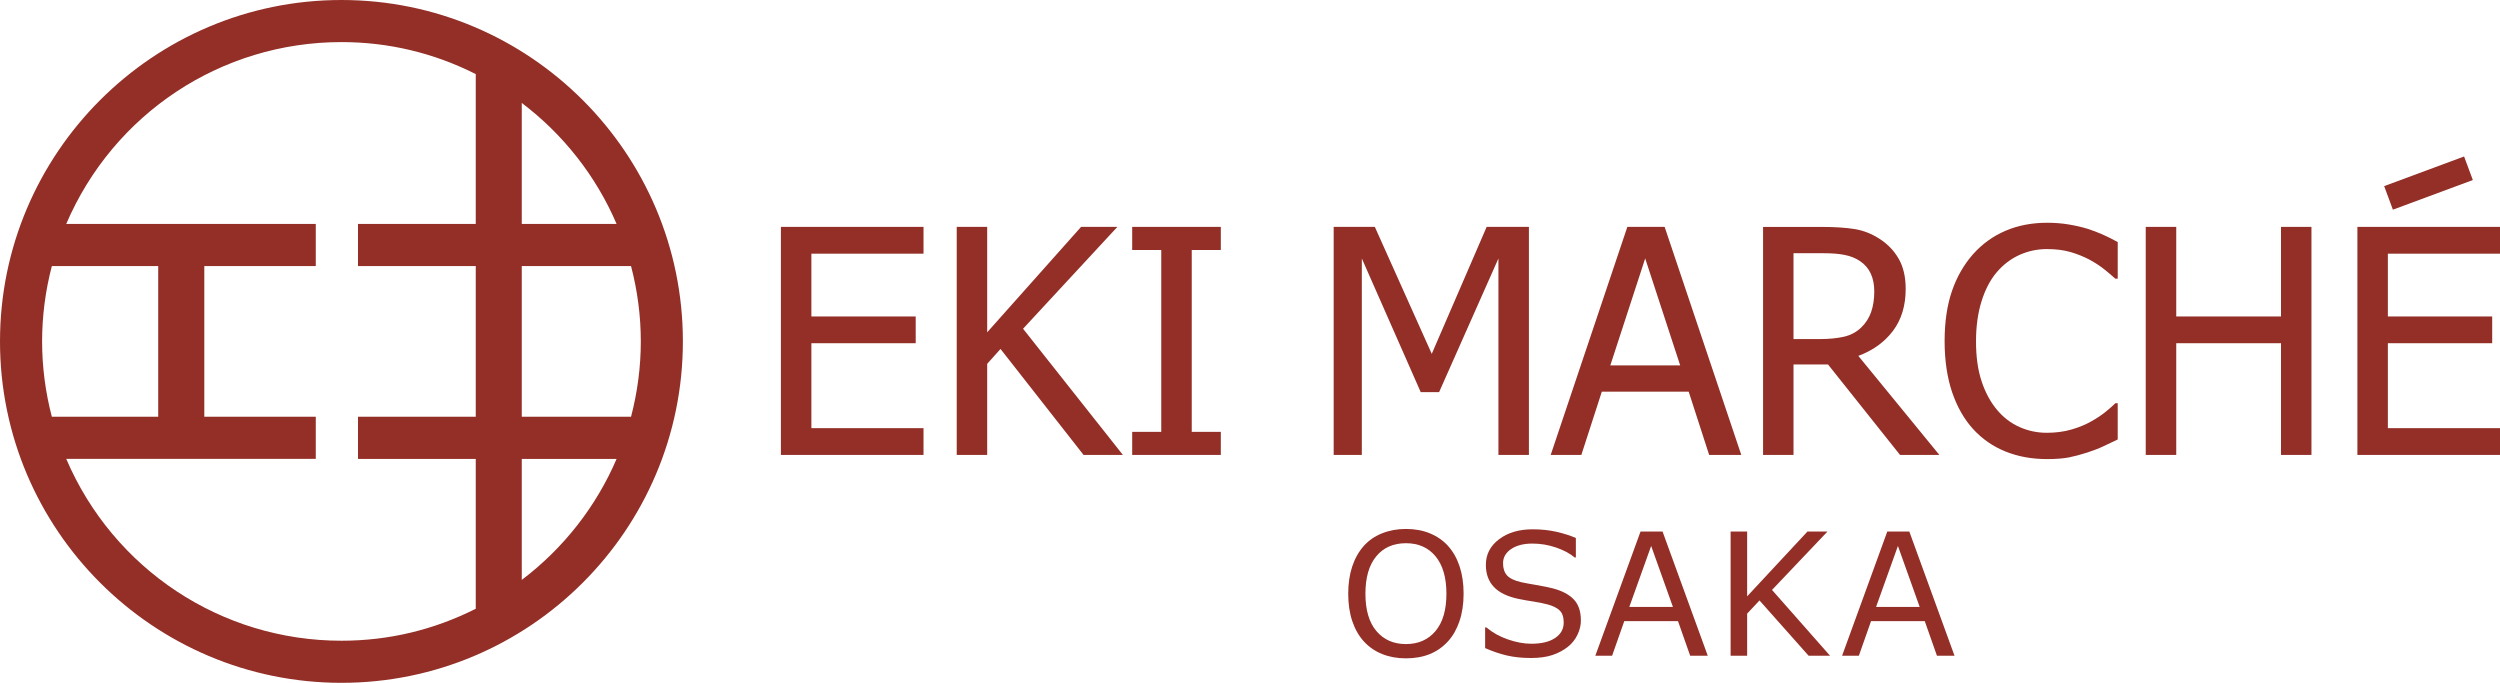 <?xml version="1.0" encoding="UTF-8"?>
<svg xmlns="http://www.w3.org/2000/svg" width="170.53" height="46.577" version="1.1" viewBox="0 0 170.53 46.577">
  <!-- Generator: Adobe Illustrator 28.7.2, SVG Export Plug-In . SVG Version: 1.2.0 Build 154)  -->
  <g>
    <g id="_編集モード" data-name="編集モード">
      <g>
        <g>
          <path d="M23.291,0C10.449,0,0,10.446,0,23.288s10.449,23.289,23.291,23.289,23.29-10.446,23.29-23.289S36.133,0,23.291,0M35.591,7.021c2.839,2.15,5.07,4.994,6.468,8.255h-6.468V7.021ZM2.872,23.288c0-1.731.225-3.46.664-5.138h7.256v10.278H3.536c-.439-1.678-.664-3.408-.664-5.14M32.452,15.277h-8.033v2.873h8.033v10.278h-8.033v2.875h8.033v10.222c-2.867,1.445-5.948,2.18-9.161,2.18-8.194,0-15.543-4.866-18.773-12.403h17.022v-2.875h-7.604v-10.278h7.604v-2.873H4.517C7.747,7.738,15.098,2.871,23.291,2.871c3.213,0,6.295.738,9.161,2.182v10.223ZM35.591,39.557v-8.254h6.468c-1.397,3.259-3.629,6.102-6.468,8.254M35.591,28.428v-10.278h7.454c.438,1.677.666,3.405.666,5.138s-.228,3.463-.666,5.14h-7.454Z" fill="#932f27"/>
          <polygon points="53.267 31.032 53.267 15.476 62.995 15.476 62.995 17.304 55.346 17.304 55.346 21.587 62.462 21.587 62.462 23.411 55.346 23.411 55.346 29.205 62.995 29.205 62.995 31.032 53.267 31.032" fill="#932f27"/>
          <polygon points="76.595 31.032 73.913 31.032 68.247 23.803 67.338 24.817 67.338 31.032 65.26 31.032 65.26 15.476 67.338 15.476 67.338 22.667 73.742 15.476 76.218 15.476 69.784 22.424 76.595 31.032" fill="#932f27"/>
          <polygon points="83.274 31.032 77.229 31.032 77.229 29.458 79.212 29.458 79.212 17.053 77.229 17.053 77.229 15.476 83.274 15.476 83.274 17.053 81.291 17.053 81.291 29.458 83.274 29.458 83.274 31.032" fill="#932f27"/>
          <polygon points="104.29 31.032 102.211 31.032 102.211 17.631 98.163 26.75 96.911 26.75 92.893 17.631 92.893 31.032 90.973 31.032 90.973 15.476 93.78 15.476 97.663 24.137 101.408 15.476 104.29 15.476 104.29 31.032" fill="#932f27"/>
          <path d="M107.867,31.032l1.396-4.314h5.927l1.395,4.314h2.192l-5.229-15.556h-2.543l-5.229,15.556h2.091ZM109.843,24.924l2.379-7.297,2.387,7.297h-4.766Z" fill="#932f27"/>
          <path d="M126.761,24.276c.996-.371,1.784-.939,2.361-1.704.579-.768.868-1.724.868-2.868,0-.815-.159-1.5-.476-2.051-.316-.549-.744-.999-1.289-1.349-.542-.356-1.114-.582-1.717-.679-.602-.098-1.348-.146-2.238-.146h-4.008v15.553h2.077v-6.172h2.352l4.914,6.172h2.683l-5.528-6.756ZM127.635,21.283c-.144.404-.365.752-.665,1.044-.334.325-.737.542-1.213.646-.475.105-1.007.155-1.6.155h-1.818v-5.855h2.049c.58,0,1.063.039,1.453.119.392.08.732.216,1.024.411.336.223.582.51.744.861.16.351.239.751.239,1.203,0,.542-.072,1.015-.214,1.415" fill="#932f27"/>
          <path d="M139.615,31.315c-1.016,0-1.951-.171-2.805-.512-.853-.341-1.59-.85-2.21-1.524-.62-.678-1.099-1.519-1.443-2.528-.34-1.009-.511-2.17-.511-3.479,0-1.302.166-2.438.497-3.407.329-.967.813-1.81,1.445-2.527.621-.698,1.356-1.226,2.207-1.594.85-.365,1.801-.549,2.852-.549.522,0,1.012.04,1.467.117.458.075.88.173,1.272.292.334.105.676.235,1.028.388.352.158.699.331,1.04.519v2.496h-.169c-.179-.166-.413-.365-.698-.597-.287-.234-.634-.464-1.047-.692-.396-.21-.832-.386-1.298-.523-.467-.137-1.007-.205-1.622-.205-.66,0-1.288.137-1.882.405-.593.273-1.113.67-1.558,1.199-.441.528-.781,1.192-1.026,1.989-.244.8-.367,1.7-.367,2.698,0,1.064.129,1.979.388,2.747.257.769.611,1.415,1.056,1.942.434.514.941.9,1.527,1.159.587.264,1.208.392,1.861.392.601,0,1.154-.073,1.663-.218.512-.146.964-.331,1.36-.556.384-.214.716-.435.996-.664.278-.225.496-.418.657-.58h.158v2.474c-.342.161-.663.315-.965.459-.304.145-.671.289-1.103.429-.455.146-.873.259-1.259.336-.387.075-.892.114-1.512.114" fill="#932f27"/>
          <polygon points="157.669 31.032 155.592 31.032 155.592 23.411 148.446 23.411 148.446 31.032 146.365 31.032 146.365 15.476 148.446 15.476 148.446 21.587 155.592 21.587 155.592 15.476 157.669 15.476 157.669 31.032" fill="#932f27"/>
          <polygon points="160.803 31.032 160.803 15.476 170.53 15.476 170.53 17.304 162.881 17.304 162.881 21.587 169.997 21.587 169.997 23.411 162.881 23.411 162.881 29.205 170.53 29.205 170.53 31.032 160.803 31.032" fill="#932f27"/>
          <rect x="162.745" y="11.632" width="5.815" height="1.714" transform="translate(5.995 58.382) rotate(-20.349)" fill="#932f27"/>
        </g>
        <g>
          <path d="M98.765,37.23c.345.38.61.845.794,1.395.184.55.276,1.174.276,1.872s-.094,1.323-.282,1.875c-.187.552-.45,1.012-.788,1.38-.349.383-.762.671-1.238.865-.476.193-1.02.29-1.63.29-.595,0-1.137-.099-1.624-.296s-.902-.484-1.243-.859c-.342-.375-.604-.836-.789-1.383-.184-.547-.276-1.17-.276-1.872,0-.691.091-1.31.273-1.858.182-.548.448-1.017.797-1.409.334-.372.748-.656,1.244-.853.495-.198,1.035-.296,1.619-.296.607,0,1.153.1,1.636.299.484.199.894.483,1.232.85ZM98.663,40.497c0-1.1-.247-1.949-.74-2.547-.493-.598-1.167-.896-2.02-.896-.861,0-1.537.298-2.028.896-.492.597-.737,1.446-.737,2.547,0,1.111.25,1.962.751,2.552.501.59,1.172.885,2.014.885s1.512-.295,2.012-.885c.499-.59.748-1.441.748-2.552Z" fill="#932f27"/>
          <path d="M107.837,42.312c0,.33-.076.656-.231.979-.153.323-.369.596-.646.819-.303.243-.657.433-1.061.569-.404.136-.89.205-1.46.205-.611,0-1.16-.057-1.648-.171-.487-.114-.984-.282-1.488-.506v-1.411h.08c.428.357.924.632,1.485.825.561.193,1.089.29,1.582.29.698,0,1.242-.131,1.63-.393.389-.262.583-.611.583-1.047,0-.376-.092-.653-.276-.831-.184-.178-.464-.317-.84-.415-.284-.076-.593-.138-.925-.188-.332-.049-.684-.112-1.055-.187-.751-.159-1.308-.431-1.67-.816-.362-.385-.543-.887-.543-1.505,0-.709.299-1.291.899-1.744.599-.454,1.36-.68,2.282-.68.595,0,1.142.057,1.638.171.497.114.937.254,1.32.421v1.331h-.079c-.323-.273-.747-.499-1.272-.68-.525-.18-1.063-.27-1.613-.27-.603,0-1.088.126-1.454.375-.366.25-.549.573-.549.967,0,.353.091.63.273.831.182.201.502.355.962.461.242.053.588.117,1.036.193.448.076.827.154,1.138.233.63.167,1.104.419,1.422.757s.478.81.478,1.417Z" fill="#932f27"/>
          <path d="M116.492,44.73h-1.201l-.831-2.361h-3.665l-.831,2.361h-1.144l3.084-8.473h1.502l3.084,8.473ZM114.114,41.401l-1.485-4.16-1.491,4.16h2.976Z" fill="#932f27"/>
          <path d="M124.832,44.73h-1.462l-3.352-3.773-.842.899v2.874h-1.127v-8.473h1.127v4.421l4.114-4.421h1.366l-3.784,3.983,3.96,4.49Z" fill="#932f27"/>
          <path d="M133.324,44.73h-1.201l-.831-2.361h-3.665l-.831,2.361h-1.144l3.084-8.473h1.502l3.084,8.473ZM130.946,41.401l-1.485-4.16-1.491,4.16h2.976Z" fill="#932f27"/>
        </g>
      </g>
    </g>
  </g>
</svg>